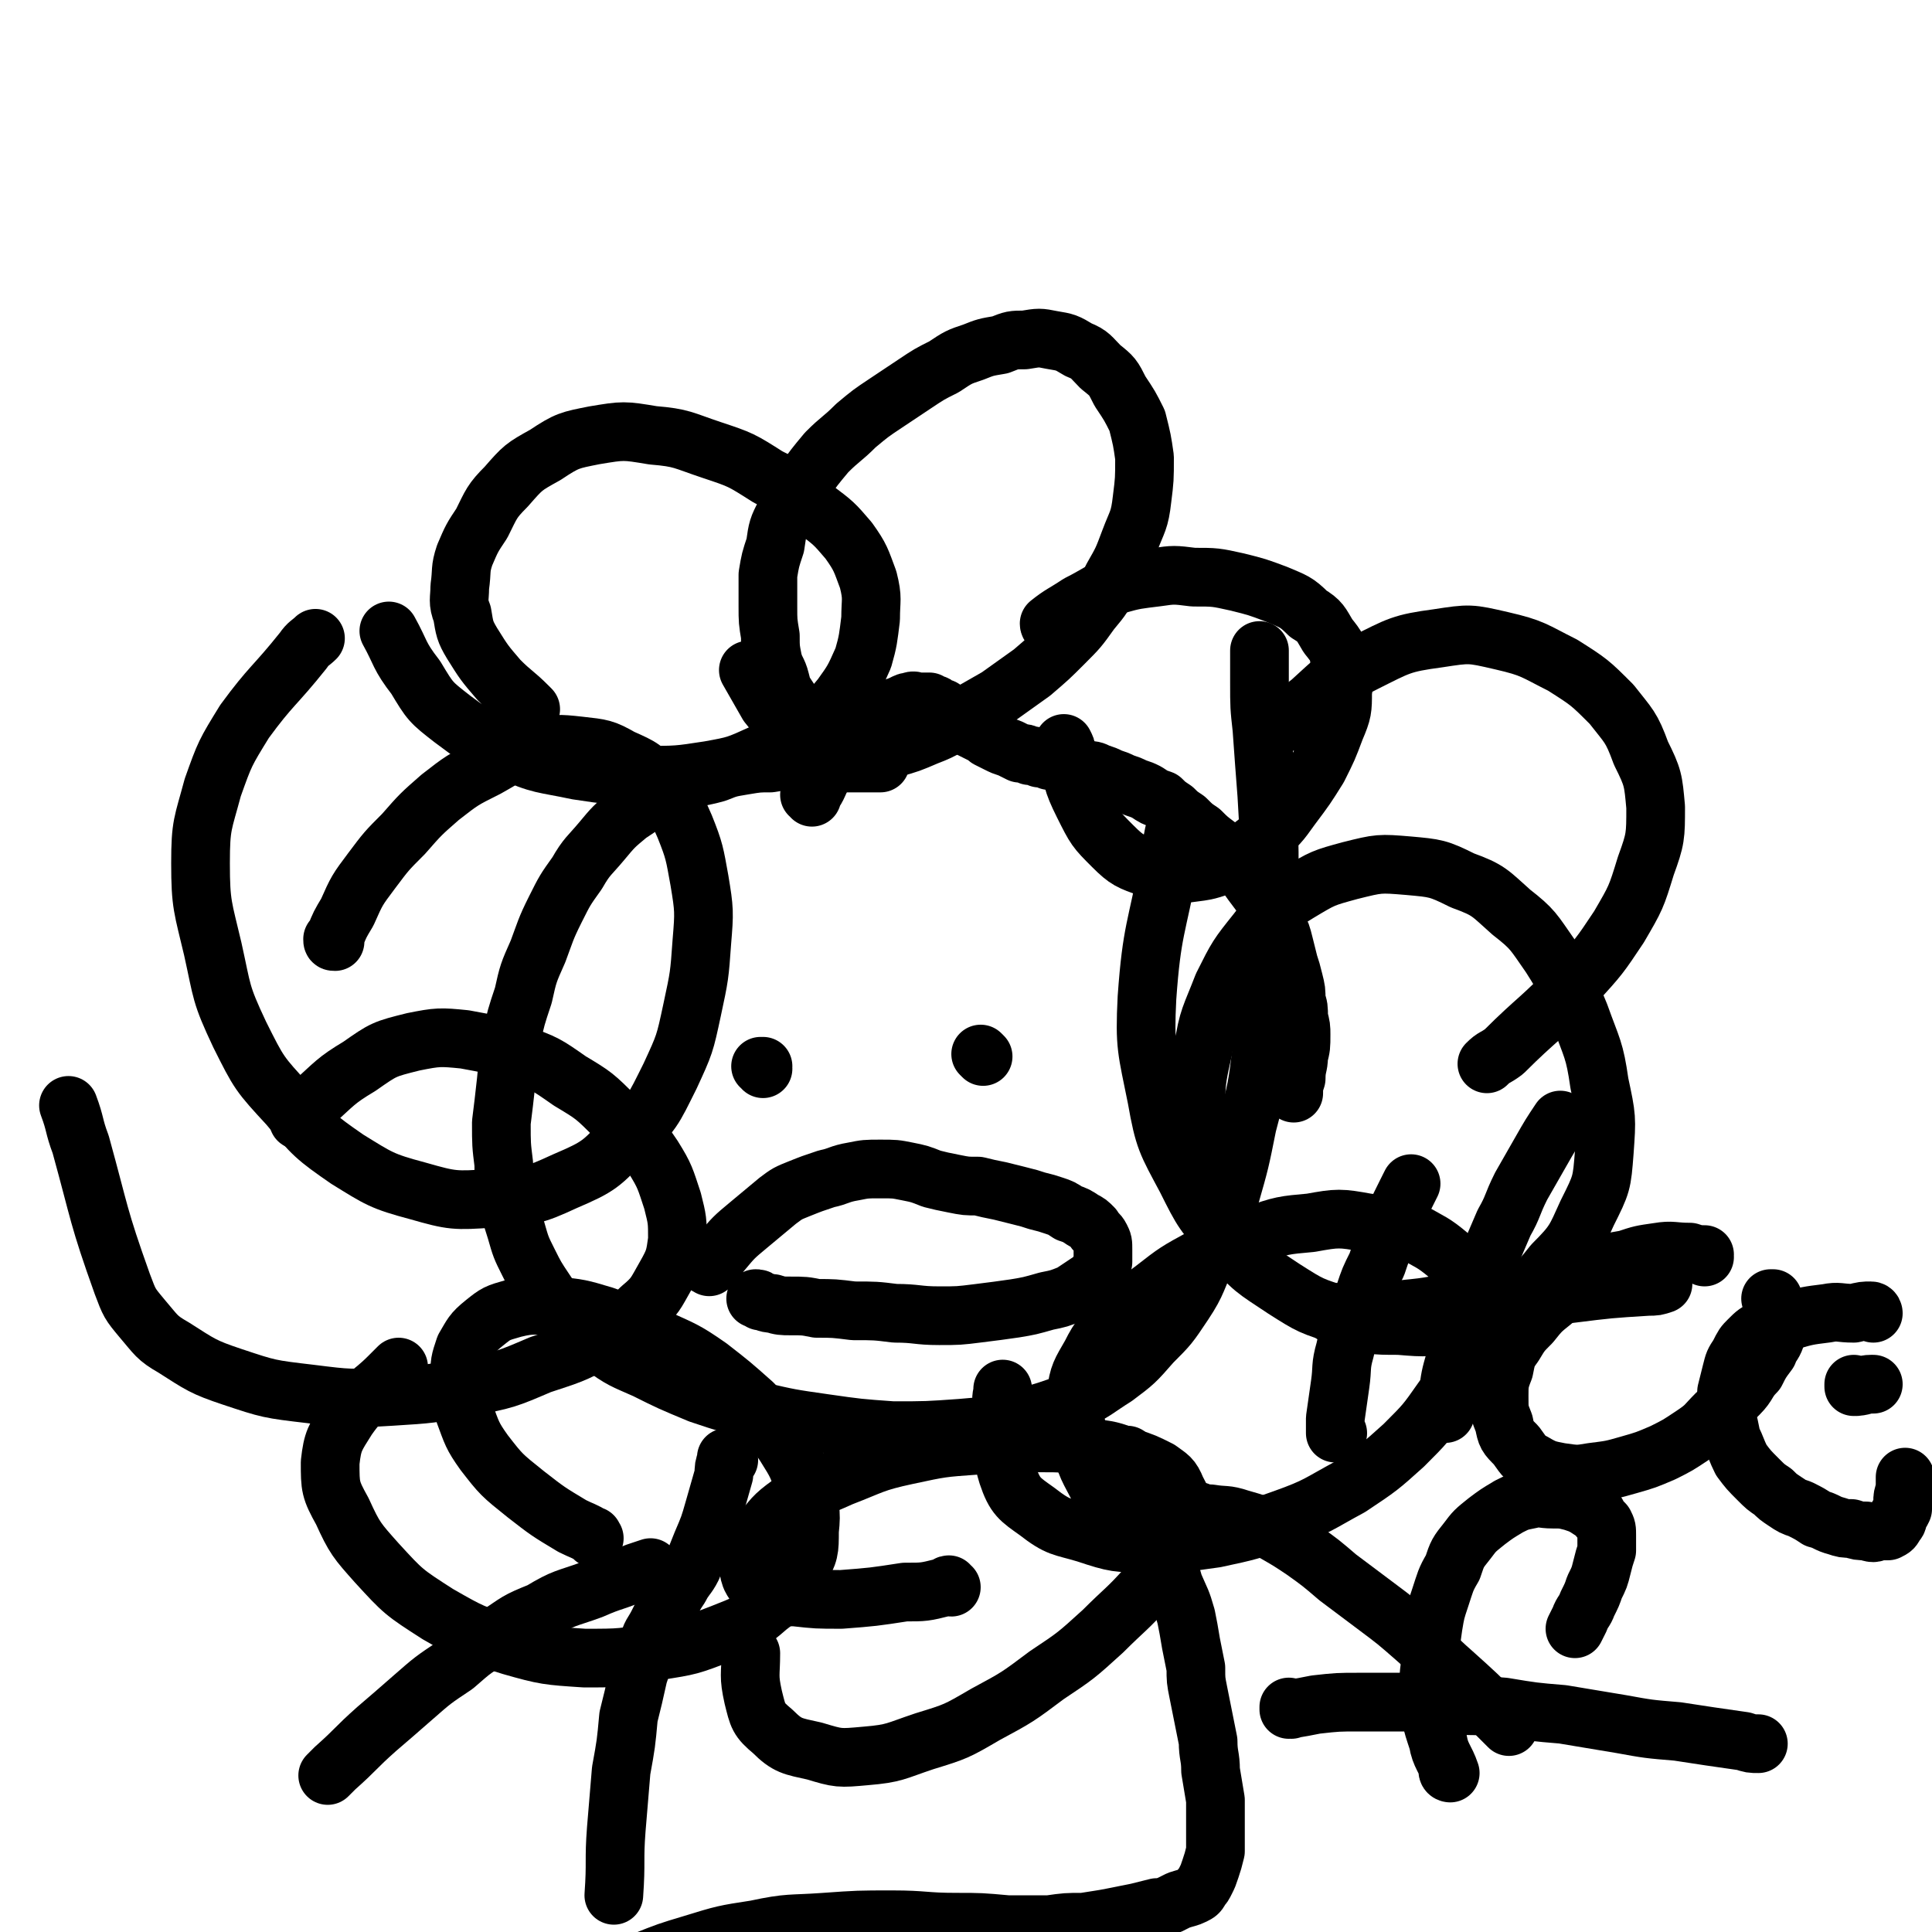 <svg viewBox='0 0 790 790' version='1.1' xmlns='http://www.w3.org/2000/svg' xmlns:xlink='http://www.w3.org/1999/xlink'><g fill='none' stroke='#000000' stroke-width='24' stroke-linecap='round' stroke-linejoin='round'><path d='M360,312c0,0 0,-1 -1,-1 0,0 1,1 1,1 -3,0 -3,0 -7,0 -7,0 -7,0 -14,0 -6,0 -6,-1 -13,-1 -5,0 -5,0 -11,1 -5,0 -5,0 -11,1 -6,1 -6,1 -11,3 -7,2 -7,1 -13,4 -6,2 -6,2 -11,5 -6,4 -6,4 -12,8 -6,5 -6,5 -11,11 -5,6 -6,6 -10,13 -5,7 -5,7 -9,15 -4,8 -4,9 -7,17 -4,9 -4,9 -6,18 -3,9 -3,9 -5,18 -2,8 -1,8 -2,17 -1,9 -1,9 -2,17 0,9 0,9 1,17 0,7 0,7 2,14 1,6 1,7 3,13 2,7 2,7 5,13 3,6 3,6 7,12 4,6 4,6 9,11 7,6 7,6 14,11 8,6 9,6 18,10 10,5 10,5 22,10 12,4 12,4 24,7 13,3 13,3 27,5 14,2 14,2 28,3 14,0 14,0 28,-1 12,-1 12,-1 24,-4 11,-3 11,-3 22,-7 9,-4 9,-5 17,-10 8,-6 8,-6 15,-14 7,-7 7,-7 13,-16 6,-9 5,-10 10,-20 5,-12 5,-12 9,-24 4,-14 4,-14 7,-29 4,-15 4,-15 6,-31 2,-18 2,-18 3,-35 1,-18 1,-18 0,-36 0,-16 0,-16 -1,-33 -1,-13 -1,-13 -2,-27 -1,-9 -1,-9 -1,-19 0,-7 0,-7 0,-13 '/><path d='M312,437c0,-1 -1,-1 -1,-1 0,0 0,0 1,0 0,0 0,0 0,0 0,0 -1,0 -1,0 0,0 0,0 1,0 '/><path d='M402,432c0,0 -1,-1 -1,-1 0,0 0,0 1,1 0,0 0,0 0,0 0,0 -1,-1 -1,-1 '/><path d='M290,518c0,0 -1,-1 -1,-1 0,0 0,1 0,0 3,-2 3,-3 6,-5 5,-6 5,-6 11,-11 6,-5 6,-5 12,-10 4,-3 4,-3 9,-5 5,-2 5,-2 11,-4 5,-1 5,-2 11,-3 5,-1 5,-1 11,-1 6,0 6,0 11,1 5,1 5,1 10,3 4,1 4,1 9,2 5,1 5,1 10,1 4,1 4,1 9,2 4,1 4,1 8,2 4,1 4,1 7,2 4,1 4,1 7,2 3,1 3,1 6,3 3,1 3,1 6,3 2,1 2,1 4,3 1,2 2,2 3,4 1,2 1,2 1,5 0,2 0,2 0,5 -1,2 -1,3 -2,5 -2,2 -2,2 -5,4 -3,2 -3,2 -6,4 -5,2 -5,2 -10,3 -7,2 -7,2 -13,3 -7,1 -7,1 -15,2 -8,1 -8,1 -16,1 -9,0 -9,-1 -18,-1 -8,-1 -8,-1 -17,-1 -8,-1 -8,-1 -15,-1 -5,-1 -5,-1 -11,-1 -3,0 -4,0 -7,-1 -3,0 -3,-1 -5,-1 -1,-1 -1,-1 -2,-1 0,0 0,0 0,0 '/><path d='M547,586c-1,0 -1,0 -1,-1 0,0 0,1 0,1 0,-3 0,-3 0,-6 1,-7 1,-7 2,-14 1,-7 0,-7 2,-14 1,-5 2,-5 4,-11 1,-6 2,-6 4,-12 2,-6 2,-6 5,-12 2,-6 2,-6 5,-12 3,-9 3,-9 7,-17 1,-2 1,-2 2,-4 '/><path d='M591,578c0,0 -1,-1 -1,-1 0,0 1,1 1,1 0,-3 0,-4 1,-7 1,-8 1,-8 3,-15 2,-8 2,-8 5,-16 2,-6 2,-6 4,-12 2,-7 2,-7 5,-14 3,-7 3,-7 6,-14 4,-7 3,-7 7,-15 4,-7 4,-7 8,-14 4,-7 4,-7 8,-13 '/><path d='M546,538c0,0 -2,-1 -1,-1 5,-1 6,0 13,0 10,-1 10,-1 20,-2 10,-1 10,-2 21,-3 10,-1 10,-1 21,-2 11,0 11,0 22,-1 16,-2 16,-2 32,-3 3,0 3,0 6,-1 '/><path d='M697,514c0,0 -1,-1 -1,-1 0,0 1,0 1,0 -3,0 -3,0 -6,-1 -7,0 -7,-1 -13,0 -7,1 -7,1 -13,3 -6,1 -6,1 -11,4 -5,2 -5,3 -10,6 -5,3 -5,3 -9,7 -5,4 -5,4 -9,9 -4,4 -4,4 -7,9 -3,4 -3,5 -4,10 -2,5 -2,6 -2,11 0,6 0,6 2,11 1,5 1,5 5,9 3,4 3,5 7,7 5,3 6,3 11,4 7,1 7,1 13,0 8,-1 8,-1 15,-3 7,-2 7,-2 14,-5 6,-3 6,-3 12,-7 6,-4 5,-4 10,-9 5,-4 5,-4 9,-8 4,-4 3,-5 7,-9 2,-4 2,-4 5,-8 1,-3 2,-3 3,-6 1,-3 1,-3 1,-6 1,-3 1,-3 0,-5 0,-3 -1,-2 -2,-5 0,0 0,0 -1,0 '/><path d='M766,537c0,0 0,-1 -1,-1 -3,0 -3,0 -7,1 -6,0 -6,-1 -11,0 -8,1 -8,1 -15,3 -5,1 -5,1 -10,3 -4,2 -4,2 -7,5 -2,2 -2,2 -4,6 -2,3 -2,3 -3,7 -1,4 -1,4 -2,8 0,5 0,5 0,10 1,4 1,4 2,9 2,4 2,5 4,9 3,4 3,4 7,8 3,3 3,3 6,5 2,2 2,2 5,4 3,2 3,2 6,3 4,2 4,2 7,4 4,1 4,2 8,3 3,1 3,1 6,1 3,1 3,1 6,1 3,1 3,1 5,0 2,0 2,0 4,0 2,-1 2,-1 3,-3 1,-1 1,-1 1,-3 1,-1 1,-1 2,-3 0,-1 0,-1 0,-3 0,-2 0,-2 1,-5 0,-2 0,-2 0,-4 0,-1 0,-1 0,-1 '/><path d='M759,567c0,0 -1,-1 -1,-1 0,0 0,1 0,1 4,0 4,-1 7,-1 1,0 1,0 1,0 '/><path d='M593,725c0,0 -1,0 -1,-1 0,0 1,1 1,1 0,0 0,0 0,0 0,0 -1,0 -1,-1 0,0 1,1 1,1 -2,-6 -4,-7 -5,-13 -3,-9 -3,-9 -3,-18 -1,-7 -1,-7 0,-15 0,-7 0,-7 1,-14 1,-6 1,-6 3,-12 2,-6 2,-7 5,-12 2,-6 2,-6 6,-11 3,-4 3,-4 8,-8 4,-3 4,-3 9,-6 4,-2 4,-2 9,-3 4,-1 4,0 9,0 4,0 4,0 8,1 3,1 3,1 5,2 3,2 3,2 5,3 1,2 1,2 3,4 1,2 1,2 1,5 0,3 0,3 0,6 -1,3 -1,3 -2,7 -1,4 -1,4 -3,8 -1,3 -1,3 -3,7 -1,3 -2,3 -3,6 -1,2 -1,2 -2,4 '/><path d='M528,699c-1,0 -1,0 -1,-1 0,0 0,1 0,1 0,0 0,0 0,0 0,0 0,0 0,-1 0,0 0,1 0,1 6,-1 6,-1 11,-2 9,-1 9,-1 18,-1 9,0 9,0 18,0 9,0 9,0 19,1 11,1 11,0 22,1 12,2 12,2 24,3 12,2 12,2 24,4 11,2 11,2 23,3 13,2 13,2 27,4 3,1 3,1 6,1 '/><path d='M298,597c0,0 -1,-1 -1,-1 0,0 0,0 0,1 0,0 0,0 0,0 -1,3 -1,3 -1,6 -2,7 -2,7 -4,14 -2,7 -2,7 -5,14 -2,5 -2,5 -4,10 -2,4 -3,4 -5,8 -2,3 -2,3 -4,7 -3,4 -3,4 -5,8 -2,4 -3,4 -4,9 -2,6 -2,6 -4,12 -2,9 -2,9 -4,17 -1,11 -1,11 -3,22 -1,12 -1,12 -2,24 -1,13 0,13 -1,27 '/><path d='M462,596c0,0 -1,-1 -1,-1 0,0 0,0 0,0 0,0 0,0 0,0 1,1 0,0 0,0 0,0 0,0 0,0 1,3 1,3 2,6 3,8 2,8 5,16 3,9 4,9 7,17 3,7 3,7 5,14 3,7 3,6 5,13 1,5 1,5 2,11 1,5 1,5 2,10 0,5 0,5 1,10 1,5 1,5 2,10 1,5 1,5 2,10 0,6 1,6 1,12 1,6 1,6 2,12 0,5 0,5 0,11 0,5 0,5 0,10 -1,4 -1,4 -2,7 -1,3 -1,3 -2,5 -1,2 -1,2 -2,3 -1,2 -1,2 -3,3 -2,1 -3,1 -6,2 -2,1 -2,1 -4,2 -3,1 -3,1 -5,1 -4,1 -4,1 -8,2 -5,1 -5,1 -10,2 -5,1 -6,1 -12,2 -7,0 -7,0 -14,1 -9,0 -9,0 -17,0 -11,-1 -11,-1 -21,-1 -13,0 -13,-1 -26,-1 -14,0 -14,0 -28,1 -14,1 -14,0 -28,3 -13,2 -13,2 -26,6 -10,3 -10,3 -20,7 -8,2 -8,2 -15,4 -5,1 -5,2 -10,3 -3,1 -3,0 -6,1 '/><path d='M267,642c-1,0 -1,-1 -1,-1 -3,1 -3,1 -6,2 -9,4 -9,3 -18,7 -11,4 -11,3 -21,9 -10,4 -9,4 -18,10 -9,5 -9,5 -17,12 -9,6 -9,6 -17,13 -8,7 -8,7 -15,13 -9,8 -8,8 -17,16 -2,2 -2,2 -3,3 '/><path d='M491,619c0,0 -1,0 -1,-1 0,0 0,1 0,1 3,0 3,0 5,0 6,1 6,0 12,2 7,2 7,2 13,5 7,4 7,4 13,8 7,5 7,5 14,11 8,6 8,6 16,12 8,6 8,6 16,13 8,7 7,7 15,14 10,9 10,9 19,18 2,2 2,2 4,4 '/><path d='M332,326c0,0 0,-1 -1,-1 0,0 1,0 1,0 0,0 0,0 0,0 3,-4 2,-4 5,-9 3,-4 3,-4 6,-8 2,-3 2,-3 5,-6 3,-3 3,-3 6,-5 2,-2 2,-2 5,-4 3,-2 3,-1 5,-3 2,-1 3,-1 5,-2 2,-1 2,-1 3,-1 2,-1 2,0 3,0 1,0 1,0 3,0 1,0 1,0 2,0 1,1 1,1 2,1 1,0 1,1 2,1 1,1 1,0 2,1 1,1 1,1 2,2 1,1 1,1 2,2 2,1 2,1 4,2 1,1 1,1 3,2 2,1 2,1 4,2 2,1 2,1 3,2 2,1 2,1 4,2 2,1 2,1 5,2 2,1 2,1 4,2 2,0 2,0 4,1 2,0 2,0 4,1 2,0 2,0 4,1 3,0 3,0 5,1 2,0 2,0 5,1 2,1 2,1 5,2 3,0 3,0 5,1 3,1 3,1 5,2 3,1 3,1 5,2 3,1 3,1 5,2 3,1 3,1 5,2 3,2 3,2 6,3 2,2 2,2 5,4 2,2 2,2 5,4 3,3 3,3 6,5 3,3 3,3 7,6 4,3 4,3 7,7 4,3 4,4 7,8 3,4 3,4 6,8 2,4 3,4 4,9 2,4 2,4 3,8 1,4 1,4 2,8 1,3 1,3 2,7 1,4 1,4 1,8 1,3 1,3 1,7 1,4 1,4 1,7 0,5 0,5 -1,9 0,4 -1,4 -1,9 -1,3 -1,3 -1,6 '/><path d='M364,305c0,0 -1,-1 -1,-1 0,0 0,0 0,0 0,0 0,0 0,0 -2,1 -2,1 -5,1 -5,0 -5,0 -10,-1 -4,0 -4,0 -8,-2 -3,-1 -3,-1 -5,-3 -2,-2 -3,-2 -5,-4 -2,-2 -2,-2 -4,-5 -2,-2 -2,-2 -4,-5 -2,-3 -2,-3 -3,-7 -1,-4 -2,-4 -3,-8 -1,-5 -1,-5 -1,-10 -1,-6 -1,-6 -1,-12 0,-6 0,-6 0,-13 1,-6 1,-6 3,-12 1,-7 1,-7 4,-13 3,-6 3,-6 7,-12 5,-7 5,-7 10,-13 6,-6 6,-5 12,-11 6,-5 6,-5 12,-9 6,-4 6,-4 12,-8 6,-4 6,-4 12,-7 6,-4 6,-4 12,-6 5,-2 5,-2 11,-3 5,-2 5,-2 10,-2 6,-1 6,-1 11,0 6,1 6,1 11,4 5,2 5,3 9,7 5,4 5,4 8,10 4,6 4,6 7,12 2,8 2,8 3,15 0,9 0,9 -1,17 -1,9 -2,9 -5,17 -3,8 -3,8 -7,15 -4,8 -4,8 -9,14 -5,7 -5,7 -11,13 -6,6 -6,6 -13,12 -7,5 -7,5 -14,10 -7,4 -7,4 -14,8 -7,4 -7,5 -15,8 -7,3 -7,3 -14,5 -7,2 -7,2 -14,2 -7,0 -7,0 -14,-3 -6,-2 -7,-2 -12,-6 -6,-4 -6,-5 -11,-11 -4,-7 -4,-7 -8,-14 '/><path d='M430,256c0,0 -1,0 -1,-1 0,0 1,1 1,1 0,0 0,0 0,0 0,0 -1,0 -1,-1 5,-4 6,-4 12,-8 8,-4 8,-5 16,-8 7,-2 8,-2 16,-3 7,-1 7,-1 15,0 9,0 9,0 18,2 8,2 8,2 16,5 7,3 8,3 13,8 5,3 5,4 8,9 4,5 4,5 5,11 1,6 2,6 1,12 0,7 0,8 -3,15 -3,8 -3,8 -7,16 -5,8 -5,8 -11,16 -5,7 -5,7 -12,13 -7,5 -7,6 -14,10 -8,3 -8,3 -16,4 -8,1 -9,1 -16,-2 -8,-3 -9,-3 -15,-9 -7,-7 -7,-7 -12,-17 -5,-10 -4,-10 -7,-22 0,-1 0,-1 -1,-3 '/><path d='M217,290c0,0 -1,-1 -1,-1 -6,-6 -6,-5 -12,-11 -6,-7 -6,-7 -11,-15 -3,-5 -3,-6 -4,-12 -2,-5 -1,-6 -1,-11 1,-7 0,-7 2,-13 3,-7 3,-7 7,-13 4,-8 4,-9 10,-15 7,-8 7,-8 16,-13 9,-6 10,-6 20,-8 12,-2 12,-2 24,0 12,1 12,2 24,6 12,4 12,4 23,11 10,5 10,5 19,13 8,6 8,6 14,13 5,7 5,8 8,16 2,8 1,8 1,16 -1,8 -1,9 -3,16 -4,9 -4,9 -9,16 -6,7 -6,8 -13,13 -9,7 -9,7 -19,10 -11,5 -11,5 -22,7 -13,2 -13,2 -27,2 -13,0 -14,0 -27,-2 -14,-3 -15,-2 -28,-8 -12,-4 -12,-5 -23,-13 -9,-7 -9,-7 -15,-17 -7,-9 -6,-10 -11,-19 '/><path d='M137,385c-1,0 -1,0 -1,-1 0,0 0,0 1,-1 2,-5 2,-5 5,-10 4,-9 4,-9 10,-17 6,-8 6,-8 13,-15 7,-8 7,-8 15,-15 9,-7 9,-7 19,-12 9,-5 9,-6 19,-8 9,-2 10,-2 19,-1 9,1 10,1 17,5 9,4 9,4 15,11 7,7 7,8 11,17 4,10 4,11 6,22 2,12 2,13 1,25 -1,14 -1,14 -4,28 -3,14 -3,14 -9,27 -7,14 -7,15 -18,25 -10,11 -11,12 -25,18 -13,6 -14,6 -30,7 -15,1 -16,1 -30,-3 -15,-4 -16,-5 -29,-13 -13,-9 -14,-10 -24,-22 -12,-13 -12,-13 -20,-29 -8,-17 -7,-17 -11,-35 -4,-17 -5,-18 -5,-35 0,-16 1,-16 5,-31 5,-14 5,-14 13,-27 11,-15 12,-14 24,-29 2,-3 3,-3 5,-5 '/><path d='M123,458c0,0 -1,-1 -1,-1 0,0 0,1 0,1 3,-3 3,-4 6,-7 9,-8 9,-9 19,-15 10,-7 10,-7 22,-10 10,-2 11,-2 21,-1 11,2 11,2 22,6 11,4 11,4 21,11 10,6 10,6 19,15 8,7 9,7 15,16 5,8 5,9 8,18 2,8 2,8 2,16 -1,7 -1,8 -5,15 -4,7 -4,8 -10,13 -8,8 -8,8 -17,13 -11,6 -12,6 -24,10 -14,6 -14,6 -29,9 -16,3 -16,3 -32,4 -17,1 -17,1 -33,-1 -17,-2 -17,-2 -32,-7 -12,-4 -13,-5 -24,-12 -7,-4 -7,-5 -13,-12 -5,-6 -5,-6 -8,-14 -10,-28 -9,-28 -17,-57 -3,-8 -2,-8 -5,-16 '/><path d='M243,629c0,0 -1,-1 -1,-1 0,0 1,0 0,0 -3,-2 -4,-2 -8,-4 -10,-6 -10,-6 -19,-13 -10,-8 -10,-8 -17,-17 -5,-7 -5,-8 -8,-16 -2,-7 -2,-7 -2,-15 0,-6 0,-6 2,-12 3,-5 3,-6 8,-10 5,-4 5,-4 12,-6 8,-2 9,-1 17,-1 10,1 10,1 20,4 11,4 11,4 21,9 11,5 12,5 22,12 9,7 9,7 18,15 7,8 7,8 13,17 5,8 5,8 8,17 2,9 3,9 2,18 0,8 0,9 -4,16 -5,8 -5,9 -13,15 -8,7 -9,7 -19,11 -13,5 -13,5 -26,7 -14,3 -15,3 -30,3 -15,-1 -16,-1 -30,-5 -16,-5 -16,-5 -30,-13 -14,-9 -14,-9 -25,-21 -8,-9 -9,-10 -14,-21 -5,-9 -5,-10 -5,-20 1,-9 2,-10 7,-18 7,-10 9,-9 17,-17 2,-2 2,-2 4,-4 '/><path d='M389,649c-1,0 -1,-1 -1,-1 -1,0 -1,1 -2,1 -8,2 -8,2 -16,2 -13,2 -13,2 -26,3 -10,0 -10,0 -19,-1 -6,0 -7,0 -12,-3 -3,-1 -4,-1 -6,-5 -1,-3 -1,-3 0,-7 1,-5 1,-6 4,-11 5,-6 5,-7 12,-12 10,-7 10,-6 21,-11 13,-5 13,-6 27,-9 14,-3 14,-3 28,-4 13,-2 13,-2 26,-1 10,0 10,0 20,2 9,1 9,1 17,4 6,2 6,2 12,5 4,3 5,3 7,8 2,4 3,5 3,10 -1,7 -1,7 -4,13 -4,9 -5,9 -11,17 -8,9 -9,9 -18,18 -11,10 -11,10 -23,18 -12,9 -12,9 -25,16 -12,7 -12,7 -25,11 -12,4 -12,5 -24,6 -11,1 -11,1 -21,-2 -9,-2 -11,-2 -17,-8 -6,-5 -6,-6 -8,-14 -2,-9 -1,-9 -1,-18 '/><path d='M456,618c0,0 -1,-1 -1,-1 0,0 0,1 0,1 -2,-4 -3,-4 -5,-8 -5,-10 -6,-10 -8,-20 -3,-10 -3,-11 -2,-20 1,-8 2,-9 6,-16 4,-8 5,-8 11,-14 7,-7 7,-7 15,-13 9,-7 9,-7 20,-13 10,-5 10,-5 21,-9 11,-4 12,-4 23,-5 11,-2 12,-2 23,0 9,1 10,1 19,4 7,4 8,4 14,9 5,5 6,5 8,12 3,6 3,6 3,13 0,8 0,9 -3,16 -3,10 -4,10 -10,18 -7,10 -7,10 -16,19 -10,9 -10,9 -22,17 -13,7 -13,8 -27,13 -14,5 -14,5 -28,8 -14,2 -14,2 -28,2 -12,0 -13,0 -25,-4 -10,-3 -11,-2 -20,-9 -7,-5 -9,-6 -12,-15 -4,-13 -1,-15 -2,-29 -1,-3 0,-3 0,-6 '/><path d='M492,472c-1,0 -1,0 -1,-1 -1,0 0,0 0,-1 -1,-7 -2,-7 -2,-14 0,-13 0,-14 3,-27 2,-13 3,-13 8,-26 6,-12 6,-12 14,-22 7,-9 7,-10 17,-16 10,-6 10,-6 21,-9 12,-3 12,-3 24,-2 11,1 12,1 22,6 11,4 11,5 20,13 9,7 9,8 16,18 7,11 7,12 12,24 5,14 6,14 8,28 3,14 3,14 2,28 -1,13 -1,13 -7,25 -5,11 -5,12 -14,21 -7,9 -8,9 -18,15 -10,6 -10,6 -21,8 -12,3 -12,3 -24,2 -11,0 -12,0 -23,-4 -13,-4 -13,-4 -24,-11 -12,-8 -13,-8 -22,-19 -11,-12 -11,-12 -18,-26 -8,-15 -9,-16 -12,-33 -4,-20 -5,-21 -4,-41 2,-28 4,-28 9,-55 0,-6 1,-6 2,-12 '/><path d='M529,295c0,0 -1,-1 -1,-1 0,0 0,1 0,1 4,-4 4,-5 8,-8 10,-9 10,-10 22,-16 14,-7 15,-8 30,-10 13,-2 13,-2 26,1 13,3 13,4 25,10 11,7 11,7 20,16 7,9 8,9 12,20 5,10 5,11 6,22 0,12 0,13 -4,24 -4,13 -4,13 -11,25 -8,12 -8,12 -18,23 -14,15 -15,14 -29,28 -4,3 -4,2 -7,5 '/></g>
</svg>